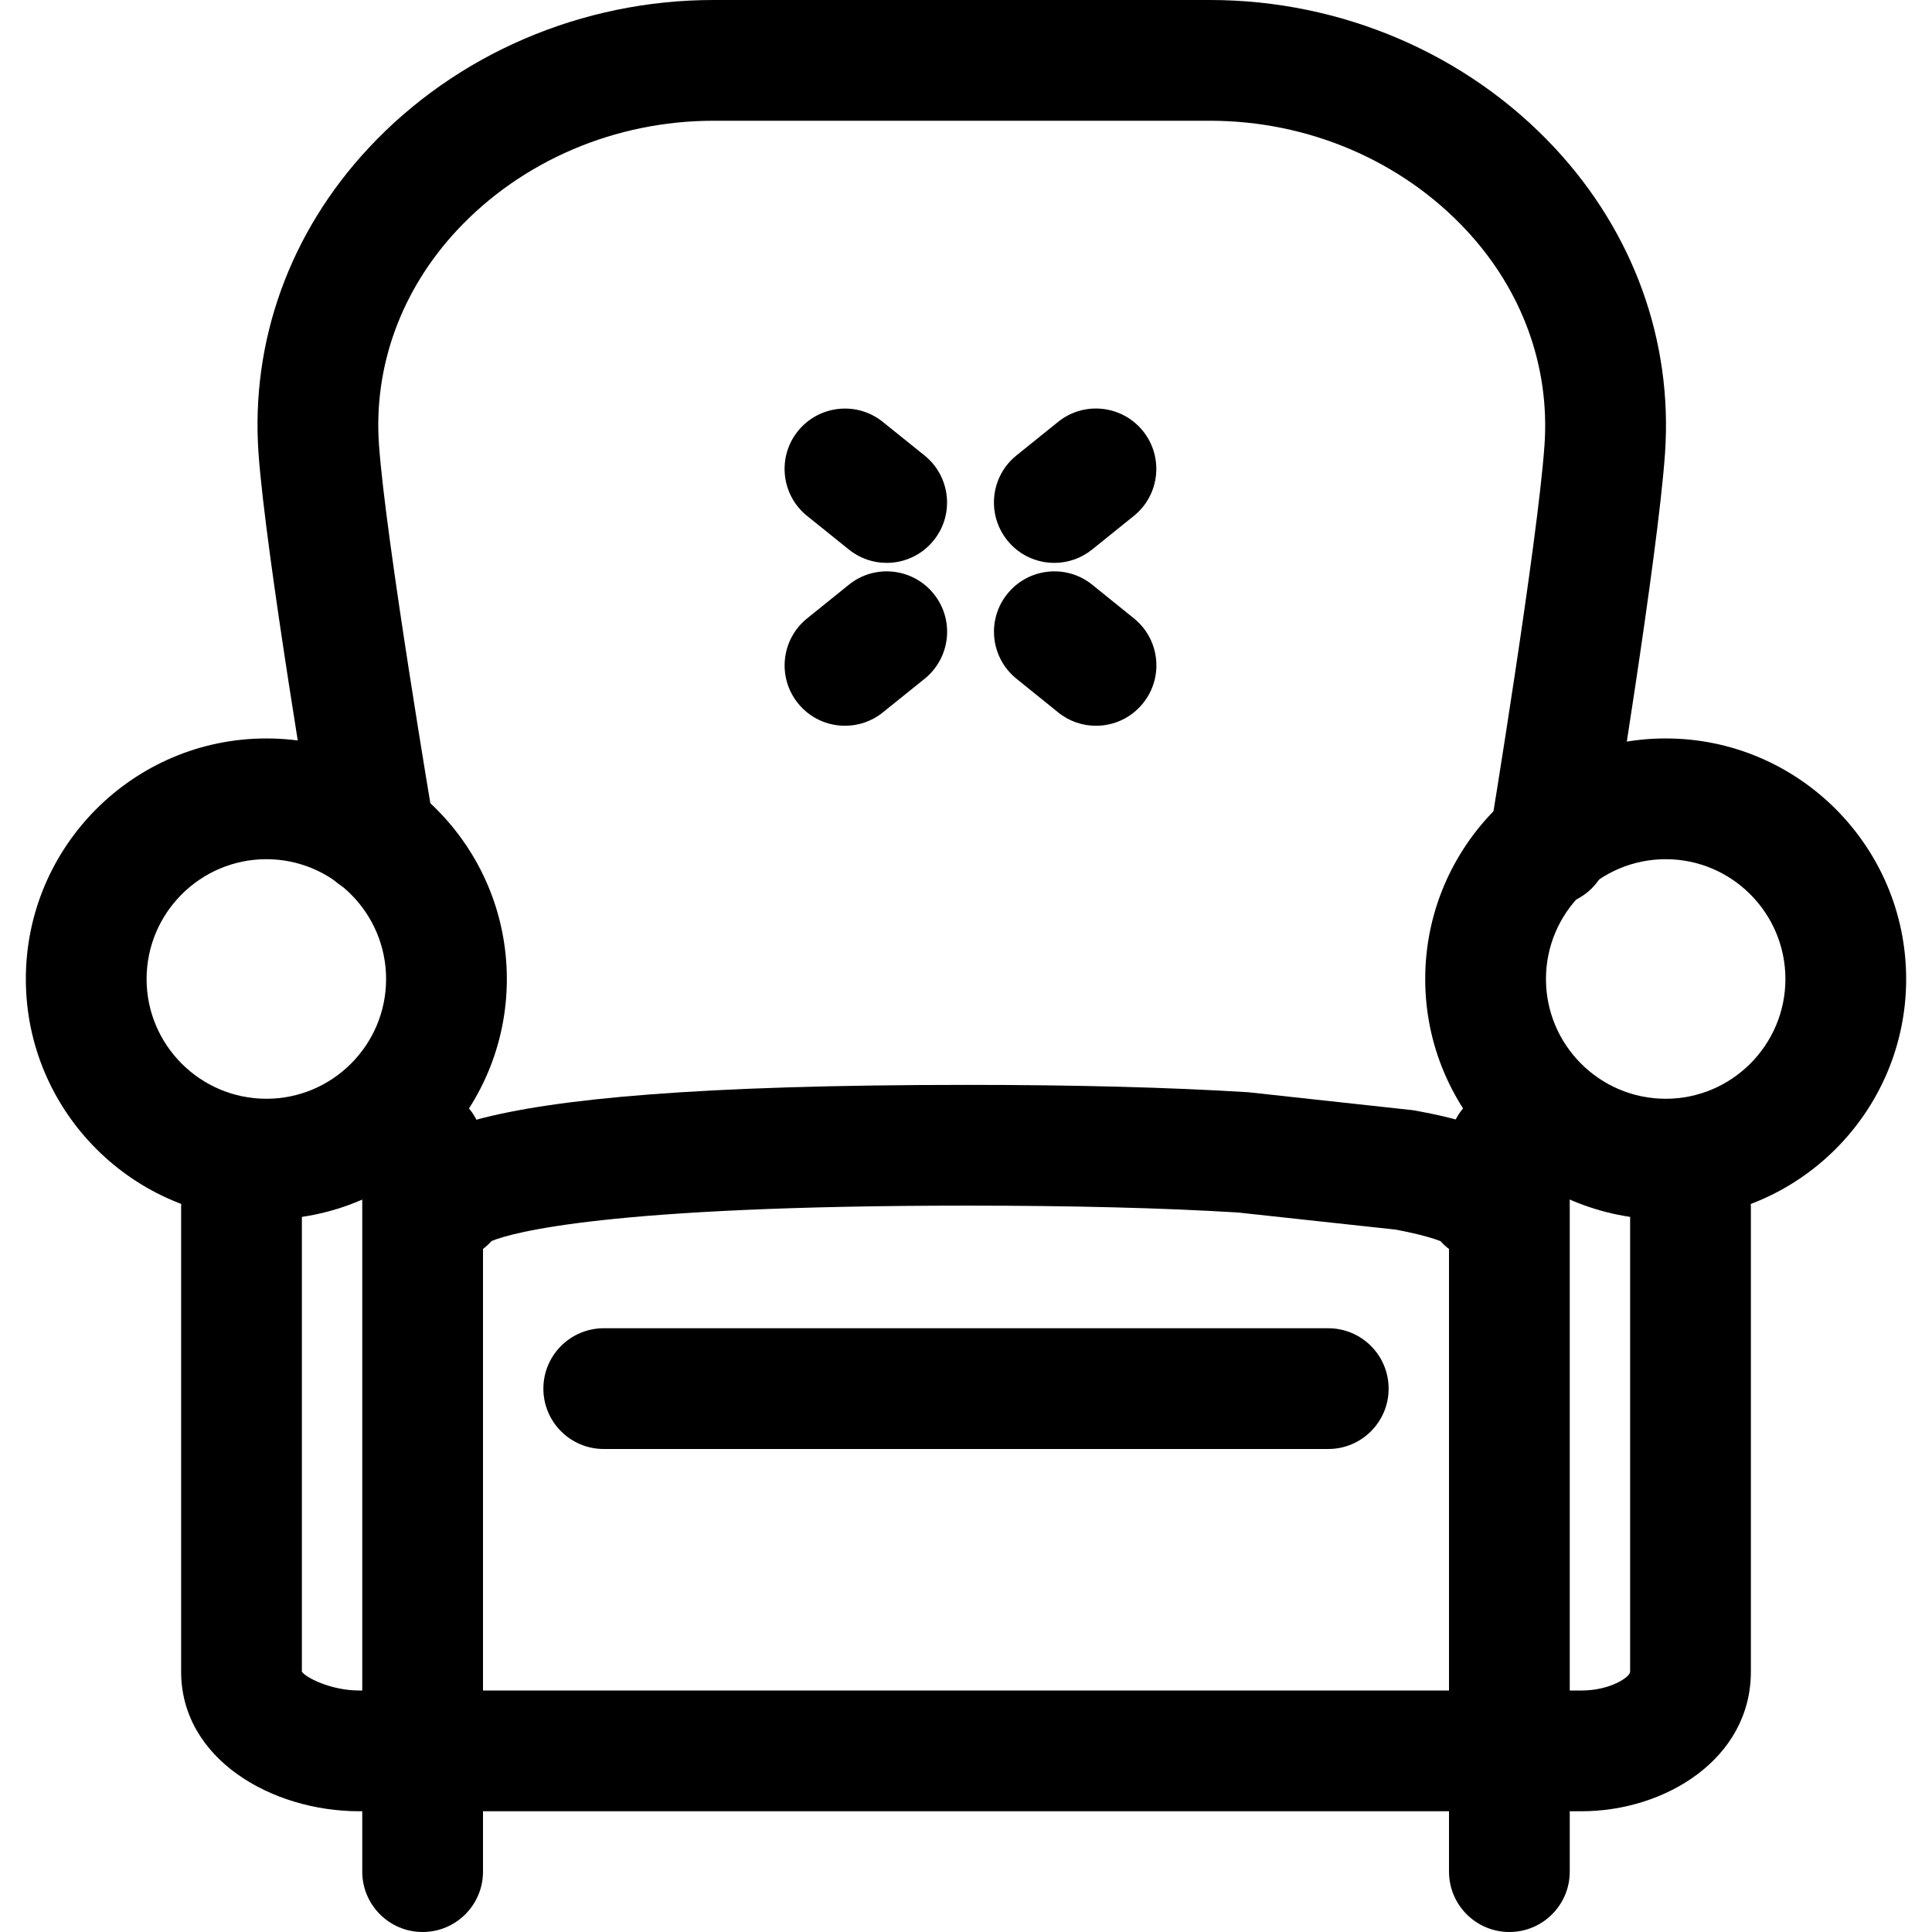 <?xml version="1.0" encoding="iso-8859-1"?>
<!-- Uploaded to: SVG Repo, www.svgrepo.com, Generator: SVG Repo Mixer Tools -->
<svg fill="#000000" height="800px" width="800px" version="1.1" id="Layer_1" xmlns="http://www.w3.org/2000/svg" xmlns:xlink="http://www.w3.org/1999/xlink" 
	 viewBox="0 0 512 512" xml:space="preserve">
<g>
	<g>
		<path d="M70.592,195.696c-35.152,0-63.744,28.592-63.744,63.76c0,35.136,28.592,63.728,63.744,63.728
			c35.136,0,63.728-28.576,63.728-63.728S105.728,195.696,70.592,195.696z M70.592,291.184c-17.504,0-31.744-14.24-31.744-31.728
			c0-17.504,14.24-31.76,31.744-31.76c17.488,0,31.728,14.256,31.728,31.76C102.32,276.944,88.096,291.184,70.592,291.184z"/>
	</g>
</g>
<g>
	<g>
		<path d="M448,304c-8.832,0-16,7.168-16,16v123.008c0,1.488-5.408,4.992-12.816,4.992h-324c-7.632,0-14.32-3.536-15.184-4.992V320
			c0-8.832-7.168-16-16-16c-8.832,0-16,7.168-16,16v123.008C48,466.16,72,480,95.184,480h324C441.216,480,464,466.16,464,443.008
			V320C464,311.168,456.832,304,448,304z"/>
	</g>
</g>
<g>
	<g>
		<path d="M112,288c-8.832,0-16,7.168-16,16v160c0,8.832,7.168,16,16,16c8.832,0,16-7.168,16-16V304
			C128,295.168,120.832,288,112,288z"/>
	</g>
</g>
<g>
	<g>
		<path d="M441.424,195.696c-35.136,0-63.728,28.592-63.728,63.76c0,35.136,28.592,63.728,63.728,63.728
			s63.728-28.576,63.728-63.728S476.56,195.696,441.424,195.696z M441.424,291.184c-17.488,0-31.728-14.24-31.728-31.728
			c0-17.504,14.224-31.76,31.728-31.76c17.504,0,31.728,14.256,31.728,31.76C473.152,276.944,458.912,291.184,441.424,291.184z"/>
	</g>
</g>
<g>
	<g>
		<path d="M400,288c-8.832,0-16,7.168-16,16v160c0,8.832,7.168,16,16,16c8.832,0,16-7.168,16-16V304
			C416,295.168,408.832,288,400,288z"/>
	</g>
</g>
<g>
	<g>
		<path d="M374.528,294.224l-43.712-4.768c-20.8-1.296-45.84-1.952-74.432-1.952c-142.304,0-154.08,14.544-154.08,30.752
			c0,8.832,7.168,16,16,16c4.768,0,9.04-2.08,11.968-5.376c5.536-2.24,30.624-9.376,126.128-9.376
			c27.936,0,52.304,0.624,71.696,1.824l41.744,4.528c6.736,1.264,10.272,2.416,11.904,3.056c2.928,3.28,7.2,5.344,11.936,5.344
			c8.848,0,16-7.168,15.984-16C409.664,300.8,385.888,296.32,374.528,294.224z"/>
	</g>
</g>
<g>
	<g>
		<path d="M300.496,163.872l-11.04-8.912c-6.864-5.552-16.96-4.464-22.496,2.416c-5.552,6.88-4.464,16.944,2.416,22.496l11.04,8.912
			c2.96,2.4,6.496,3.552,10.032,3.552c4.672,0,9.296-2.032,12.464-5.968C308.464,179.488,307.376,169.424,300.496,163.872z"/>
	</g>
</g>
<g>
	<g>
		<path d="M247.456,157.392c-5.536-6.896-15.632-7.984-22.496-2.432l-11.056,8.912c-6.88,5.536-7.984,15.616-2.432,22.496
			c3.152,3.936,7.792,5.968,12.464,5.968c3.52,0,7.072-1.152,10.016-3.536l11.072-8.912
			C251.904,174.352,253.008,164.272,247.456,157.392z"/>
	</g>
</g>
<g>
	<g>
		<path d="M302.896,114.224c-5.552-6.88-15.616-7.968-22.496-2.416l-11.04,8.896c-6.88,5.536-7.952,15.616-2.416,22.496
			c3.152,3.936,7.792,5.968,12.464,5.968c3.536,0,7.072-1.168,10.032-3.552l11.04-8.896
			C307.36,131.184,308.432,121.104,302.896,114.224z"/>
	</g>
</g>
<g>
	<g>
		<path d="M245.008,120.704l-11.056-8.896c-6.864-5.536-16.944-4.448-22.496,2.432c-5.536,6.88-4.448,16.96,2.448,22.496
			l11.056,8.896c2.96,2.384,6.496,3.536,10.016,3.536c4.688,0,9.312-2.048,12.464-5.968
			C252.992,136.32,251.888,126.24,245.008,120.704z"/>
	</g>
</g>
<g>
	<g>
		<path d="M411.984,39.152C388.768,14.272,355.488,0,320.688,0H189.072c-34.848,0-68.16,14.304-91.392,39.232
			C76.768,61.664,66.4,90.4,68.512,120.128C70.4,146.784,82.928,220.864,83.456,224c1.472,8.72,9.696,14.64,18.448,13.104
			c8.72-1.472,14.576-9.744,13.104-18.448c-0.128-0.768-12.8-75.664-14.576-100.784c-1.472-20.768,5.872-40.944,20.656-56.832
			C138.288,42.592,163.072,32,189.072,32h131.616c25.968,0,50.704,10.56,67.888,28.992c14.816,15.888,22.176,36.096,20.736,56.912
			c-1.776,25.632-14.448,102.832-14.576,103.6c-1.44,8.72,4.464,16.944,13.184,18.384c0.896,0.144,1.76,0.208,2.624,0.208
			c7.696,0,14.48-5.552,15.776-13.392c0.544-3.232,13.056-79.472,14.928-106.592C443.312,90.336,432.912,61.6,411.984,39.152z"/>
	</g>
</g>
<g>
	<g>
		<path d="M352,352H160c-8.832,0-16,7.168-16,16c0,8.832,7.168,16,16,16h192c8.832,0,16-7.168,16-16
			C368,359.168,360.832,352,352,352z"/>
	</g>
</g>
<g>
	<g>
		<path d="M112,448c-8.832,0-16,7.168-16,16v32c0,8.832,7.168,16,16,16c8.832,0,16-7.168,16-16v-32C128,455.168,120.832,448,112,448
			z"/>
	</g>
</g>
<g>
	<g>
		<path d="M400,448c-8.832,0-16,7.168-16,16v32c0,8.832,7.168,16,16,16c8.832,0,16-7.168,16-16v-32C416,455.168,408.832,448,400,448
			z"/>
	</g>
</g>
</svg>